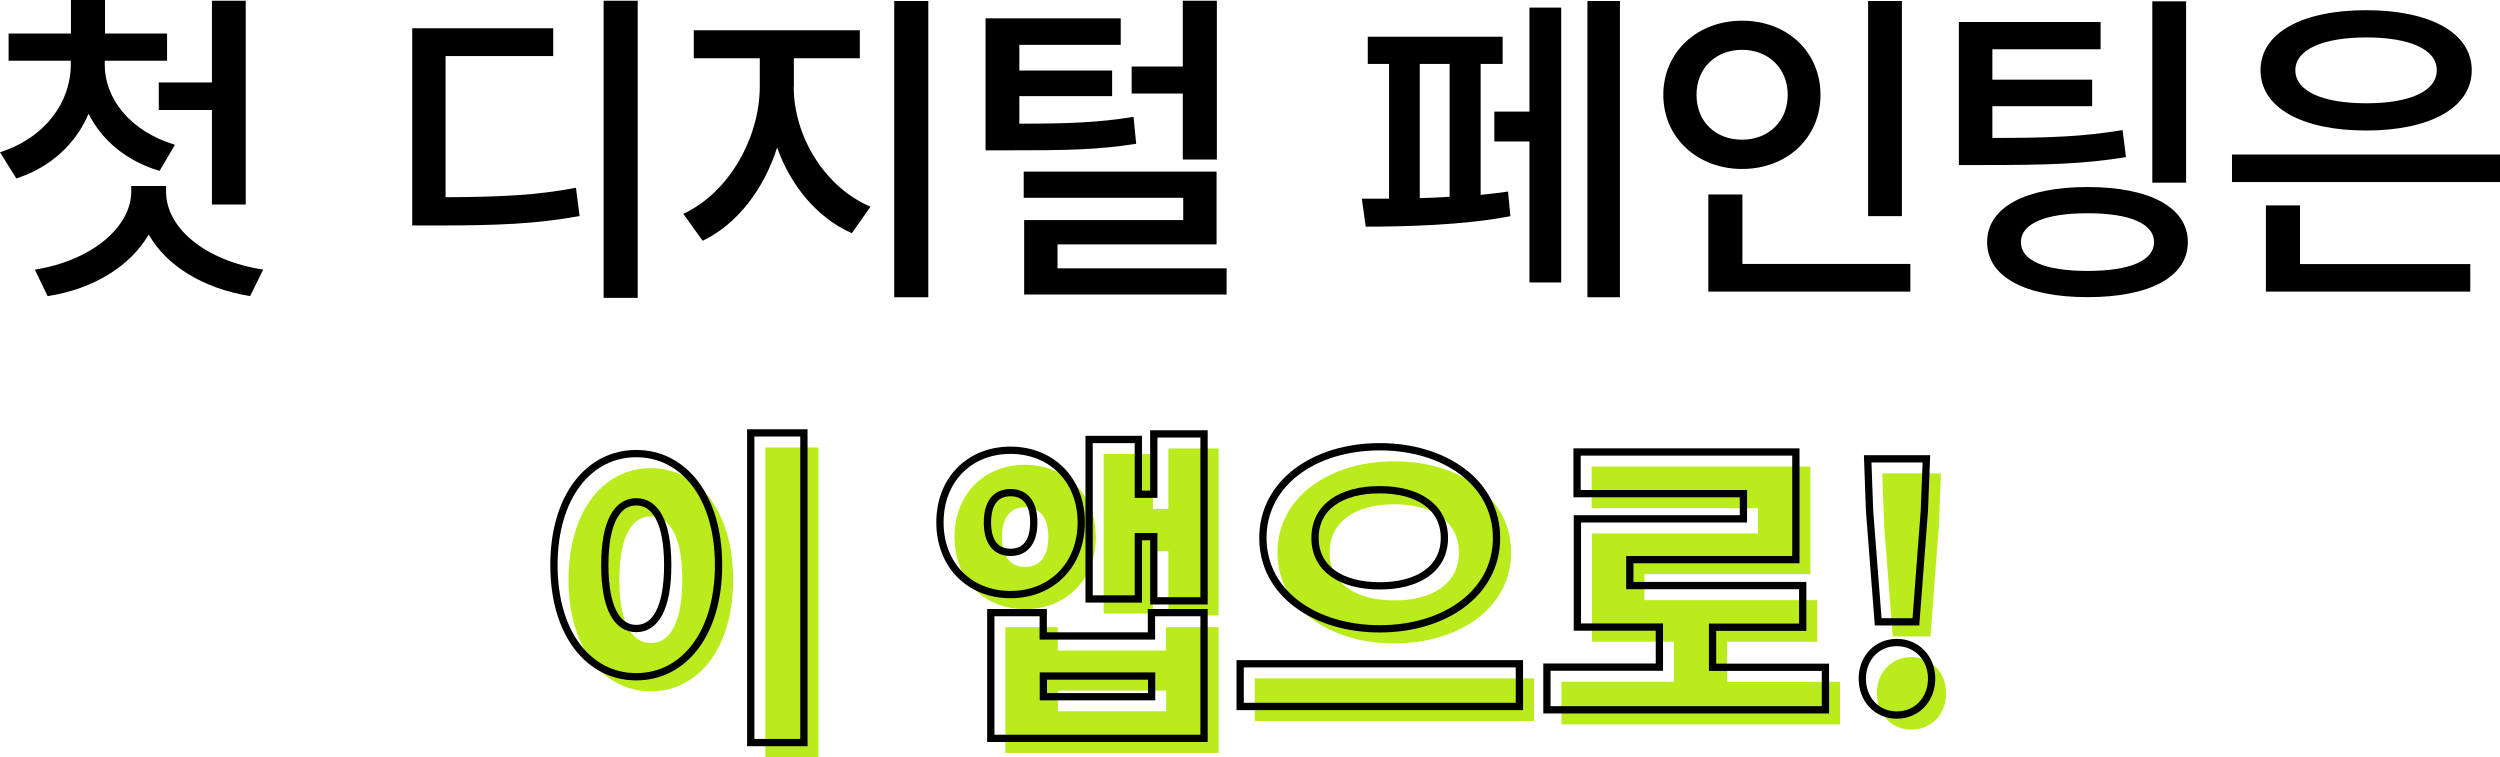 <?xml version="1.0" encoding="UTF-8"?>
<svg id="wrapper" xmlns="http://www.w3.org/2000/svg" viewBox="0 0 171.63 51.98">
  <defs>
    <style>
      .cls-1 {
        fill: #000;
      }

      .cls-1, .cls-2 {
        stroke-width: 0px;
      }

      .cls-3 {
        fill: none;
        stroke: #000;
        stroke-miterlimit: 10;
        stroke-width: .5px;
      }

      .cls-2 {
        fill: #b9eb1d;
      }
    </style>
  </defs>
  <g id="catchphrase">
    <g id="_未al" data-name="未al">
      <g>
        <g>
          <path class="cls-2" d="M50.33,39.8c0,4.73-2.41,7.66-5.65,7.66s-5.65-2.93-5.65-7.66,2.41-7.66,5.65-7.66,5.65,2.93,5.65,7.66ZM42.52,39.8c0,2.97.86,4.35,2.16,4.35s2.16-1.37,2.16-4.35-.86-4.35-2.16-4.35-2.16,1.37-2.16,4.35ZM56.19,30.72v21.26h-3.65v-21.26h3.65Z"/>
          <path class="cls-2" d="M70.37,41.82c-2.82,0-4.84-2.03-4.84-4.96s2.03-4.95,4.84-4.95,4.86,2.03,4.86,4.95-2.03,4.96-4.86,4.96ZM70.37,38.92c.97,0,1.6-.65,1.6-2.05s-.63-2.05-1.6-2.05-1.58.65-1.58,2.05.63,2.05,1.58,2.05ZM80.06,43.06h3.6v8.63h-14.64v-8.63h3.6v1.6h7.43v-1.6ZM80.06,47.41h-7.43v1.42h7.43v-1.42ZM83.66,30.79v11.46h-3.45v-4.41h-1.06v4.28h-3.38v-10.95h3.38v3.76h1.06v-4.14h3.45Z"/>
          <path class="cls-2" d="M105.31,46.57v2.93h-19.17v-2.93h19.17ZM103.74,37.93c0,3.78-3.54,6.24-8.02,6.24s-8.02-2.46-8.02-6.24,3.54-6.26,8.02-6.26,8.02,2.48,8.02,6.26ZM91.28,37.93c0,2.12,1.8,3.29,4.44,3.29s4.44-1.17,4.44-3.29-1.8-3.31-4.44-3.31-4.44,1.17-4.44,3.31Z"/>
          <path class="cls-2" d="M126.32,46.8v2.93h-19.12v-2.93h7.72v-2.75h-5.63v-7.43h11.4v-1.73h-11.42v-2.86h15.02v7.39h-11.4v1.78h11.87v2.86h-6.19v2.75h7.75Z"/>
          <path class="cls-2" d="M128.85,47.59c0-1.4.99-2.48,2.37-2.48s2.39,1.08,2.39,2.48-.99,2.5-2.39,2.5-2.37-1.1-2.37-2.5ZM129.35,36.08l-.13-3.58h4.03l-.14,3.58-.58,7.61h-2.59l-.59-7.61Z"/>
        </g>
        <g>
          <path class="cls-3" d="M49.33,38.8c0,4.73-2.41,7.66-5.65,7.66s-5.65-2.93-5.65-7.66,2.41-7.66,5.65-7.66,5.65,2.93,5.65,7.66ZM41.52,38.8c0,2.97.86,4.35,2.16,4.35s2.16-1.37,2.16-4.35-.86-4.35-2.16-4.35-2.16,1.37-2.16,4.35ZM55.19,29.72v21.26h-3.65v-21.26h3.65Z"/>
          <path class="cls-3" d="M69.37,40.82c-2.82,0-4.84-2.03-4.84-4.96s2.03-4.95,4.84-4.95,4.86,2.03,4.86,4.95-2.03,4.96-4.86,4.96ZM69.37,37.92c.97,0,1.6-.65,1.6-2.05s-.63-2.05-1.6-2.05-1.58.65-1.58,2.05.63,2.05,1.58,2.05ZM79.06,42.06h3.6v8.63h-14.64v-8.63h3.6v1.6h7.43v-1.6ZM79.06,46.41h-7.43v1.42h7.43v-1.42ZM82.66,29.79v11.46h-3.45v-4.41h-1.06v4.28h-3.38v-10.95h3.38v3.76h1.06v-4.14h3.45Z"/>
          <path class="cls-3" d="M104.31,45.57v2.93h-19.17v-2.93h19.17ZM102.74,36.93c0,3.78-3.54,6.24-8.02,6.24s-8.02-2.46-8.02-6.24,3.54-6.26,8.02-6.26,8.02,2.48,8.02,6.26ZM90.28,36.93c0,2.12,1.8,3.29,4.44,3.29s4.44-1.17,4.44-3.29-1.8-3.31-4.44-3.31-4.44,1.17-4.44,3.31Z"/>
          <path class="cls-3" d="M125.32,45.8v2.93h-19.12v-2.93h7.72v-2.75h-5.63v-7.43h11.4v-1.73h-11.42v-2.86h15.02v7.39h-11.4v1.78h11.87v2.86h-6.19v2.75h7.75Z"/>
          <path class="cls-3" d="M127.85,46.59c0-1.4.99-2.48,2.37-2.48s2.39,1.08,2.39,2.48-.99,2.5-2.39,2.5-2.37-1.1-2.37-2.5ZM128.35,35.08l-.13-3.58h4.03l-.14,3.58-.58,7.61h-2.59l-.59-7.61Z"/>
        </g>
      </g>
      <g>
        <path class="cls-1" d="M10.95,11.73c-2.3-.68-3.96-2.12-4.87-3.92-.88,2.07-2.59,3.67-4.96,4.44l-1.12-1.8c3.11-.99,4.86-3.45,4.86-6.01v-.27H.59v-1.87h4.28V0h2.34v2.3h4.26v1.87h-4.28v.27c0,2.32,1.73,4.57,4.82,5.5l-1.06,1.8ZM11.4,13.15c0,2.52,2.7,4.75,6.67,5.36l-.9,1.82c-3.2-.52-5.74-2.07-6.96-4.23-1.24,2.14-3.76,3.74-6.94,4.23l-.88-1.82c3.9-.61,6.62-2.93,6.62-5.36v-.38h2.39v.38ZM14.55,5.65V.05h2.32v13.99h-2.32v-6.49h-3.65v-1.89h3.65Z"/>
        <path class="cls-1" d="M30.6,13.54c3.78-.02,6.22-.13,8.94-.65l.25,1.94c-2.95.54-5.58.65-9.8.65h-1.69V1.94h9.68v1.91h-7.39v9.68ZM43.78.05v20.4h-2.34V.05h2.34Z"/>
        <path class="cls-1" d="M54.49,5.95c0,3.38,2.1,6.89,5.27,8.24l-1.28,1.82c-2.36-1.04-4.19-3.24-5.13-5.88-.9,2.84-2.72,5.25-5.11,6.4l-1.33-1.85c3.15-1.46,5.25-5.25,5.25-8.74v-1.94h-4.53v-1.92h11.4v1.92h-4.53v1.94ZM63.73.07v20.34h-2.34V.07h2.34Z"/>
        <path class="cls-1" d="M78,9.87c-2.68.43-4.95.45-8.81.45h-1.53V1.26h9.28v1.82h-6.96v1.76h6.37v1.76h-6.37v1.89c3.33,0,5.41-.07,7.84-.47l.18,1.85ZM84.21,18.42v1.8h-13.9v-5.11h10.92v-1.53h-10.95v-1.8h13.24v5h-10.92v1.64h11.6ZM81.2,6.42h-3.51v-1.85h3.51V.05h2.34v10.9h-2.34v-4.53Z"/>
        <path class="cls-1" d="M101.64,13.38c.65-.07,1.31-.14,1.89-.23l.16,1.69c-3.18.63-7.37.72-9.93.72l-.27-1.92h1.87V4.39h-1.46v-1.87h9.26v1.87h-1.51v8.99ZM97.47,13.6c.68-.02,1.35-.04,2.05-.09V4.39h-2.05v9.21ZM105,.52h2.18v18.87h-2.18v-9.68h-2.41v-2.05h2.41V.52ZM111.21.07v20.34h-2.23V.07h2.23Z"/>
        <path class="cls-1" d="M119.6,11.6c-3.06,0-5.41-2.14-5.41-5.09s2.34-5.09,5.41-5.09,5.38,2.12,5.38,5.09-2.32,5.09-5.38,5.09ZM119.6,9.59c1.78,0,3.13-1.24,3.13-3.08s-1.35-3.09-3.13-3.09-3.13,1.22-3.13,3.09,1.33,3.08,3.13,3.08ZM131.15,18.13v1.89h-13.87v-6.67h2.34v4.77h11.53ZM130.57,14.84h-2.32V.07h2.32v14.77Z"/>
        <path class="cls-1" d="M145.94,10.79c-2.91.47-5.41.54-9.77.54h-1.69V1.51h9.73v1.87h-7.43v2.09h6.85v1.82h-6.85v2.18c3.92,0,6.24-.09,8.94-.54l.23,1.85ZM150.2,16.62c0,2.39-2.61,3.78-6.89,3.78s-6.89-1.4-6.89-3.78,2.61-3.78,6.89-3.78,6.89,1.4,6.89,3.78ZM147.88,16.62c0-1.28-1.69-1.98-4.57-1.98s-4.57.7-4.57,1.98,1.67,1.98,4.57,1.98,4.57-.7,4.57-1.98ZM150.08,12.54h-2.32V.09h2.32v12.45Z"/>
        <path class="cls-1" d="M171.63,10.61v1.89h-18.4v-1.89h18.4ZM155.19,4.82c0-2.57,2.86-4.12,7.25-4.12s7.25,1.55,7.25,4.12-2.86,4.14-7.25,4.14-7.25-1.55-7.25-4.14ZM157.9,18.13h11.69v1.89h-14.03v-5.92h2.34v4.03ZM157.58,4.82c0,1.44,1.87,2.27,4.87,2.27s4.84-.83,4.84-2.27-1.87-2.25-4.84-2.25-4.87.83-4.87,2.25Z"/>
      </g>
    </g>
  </g>
</svg>